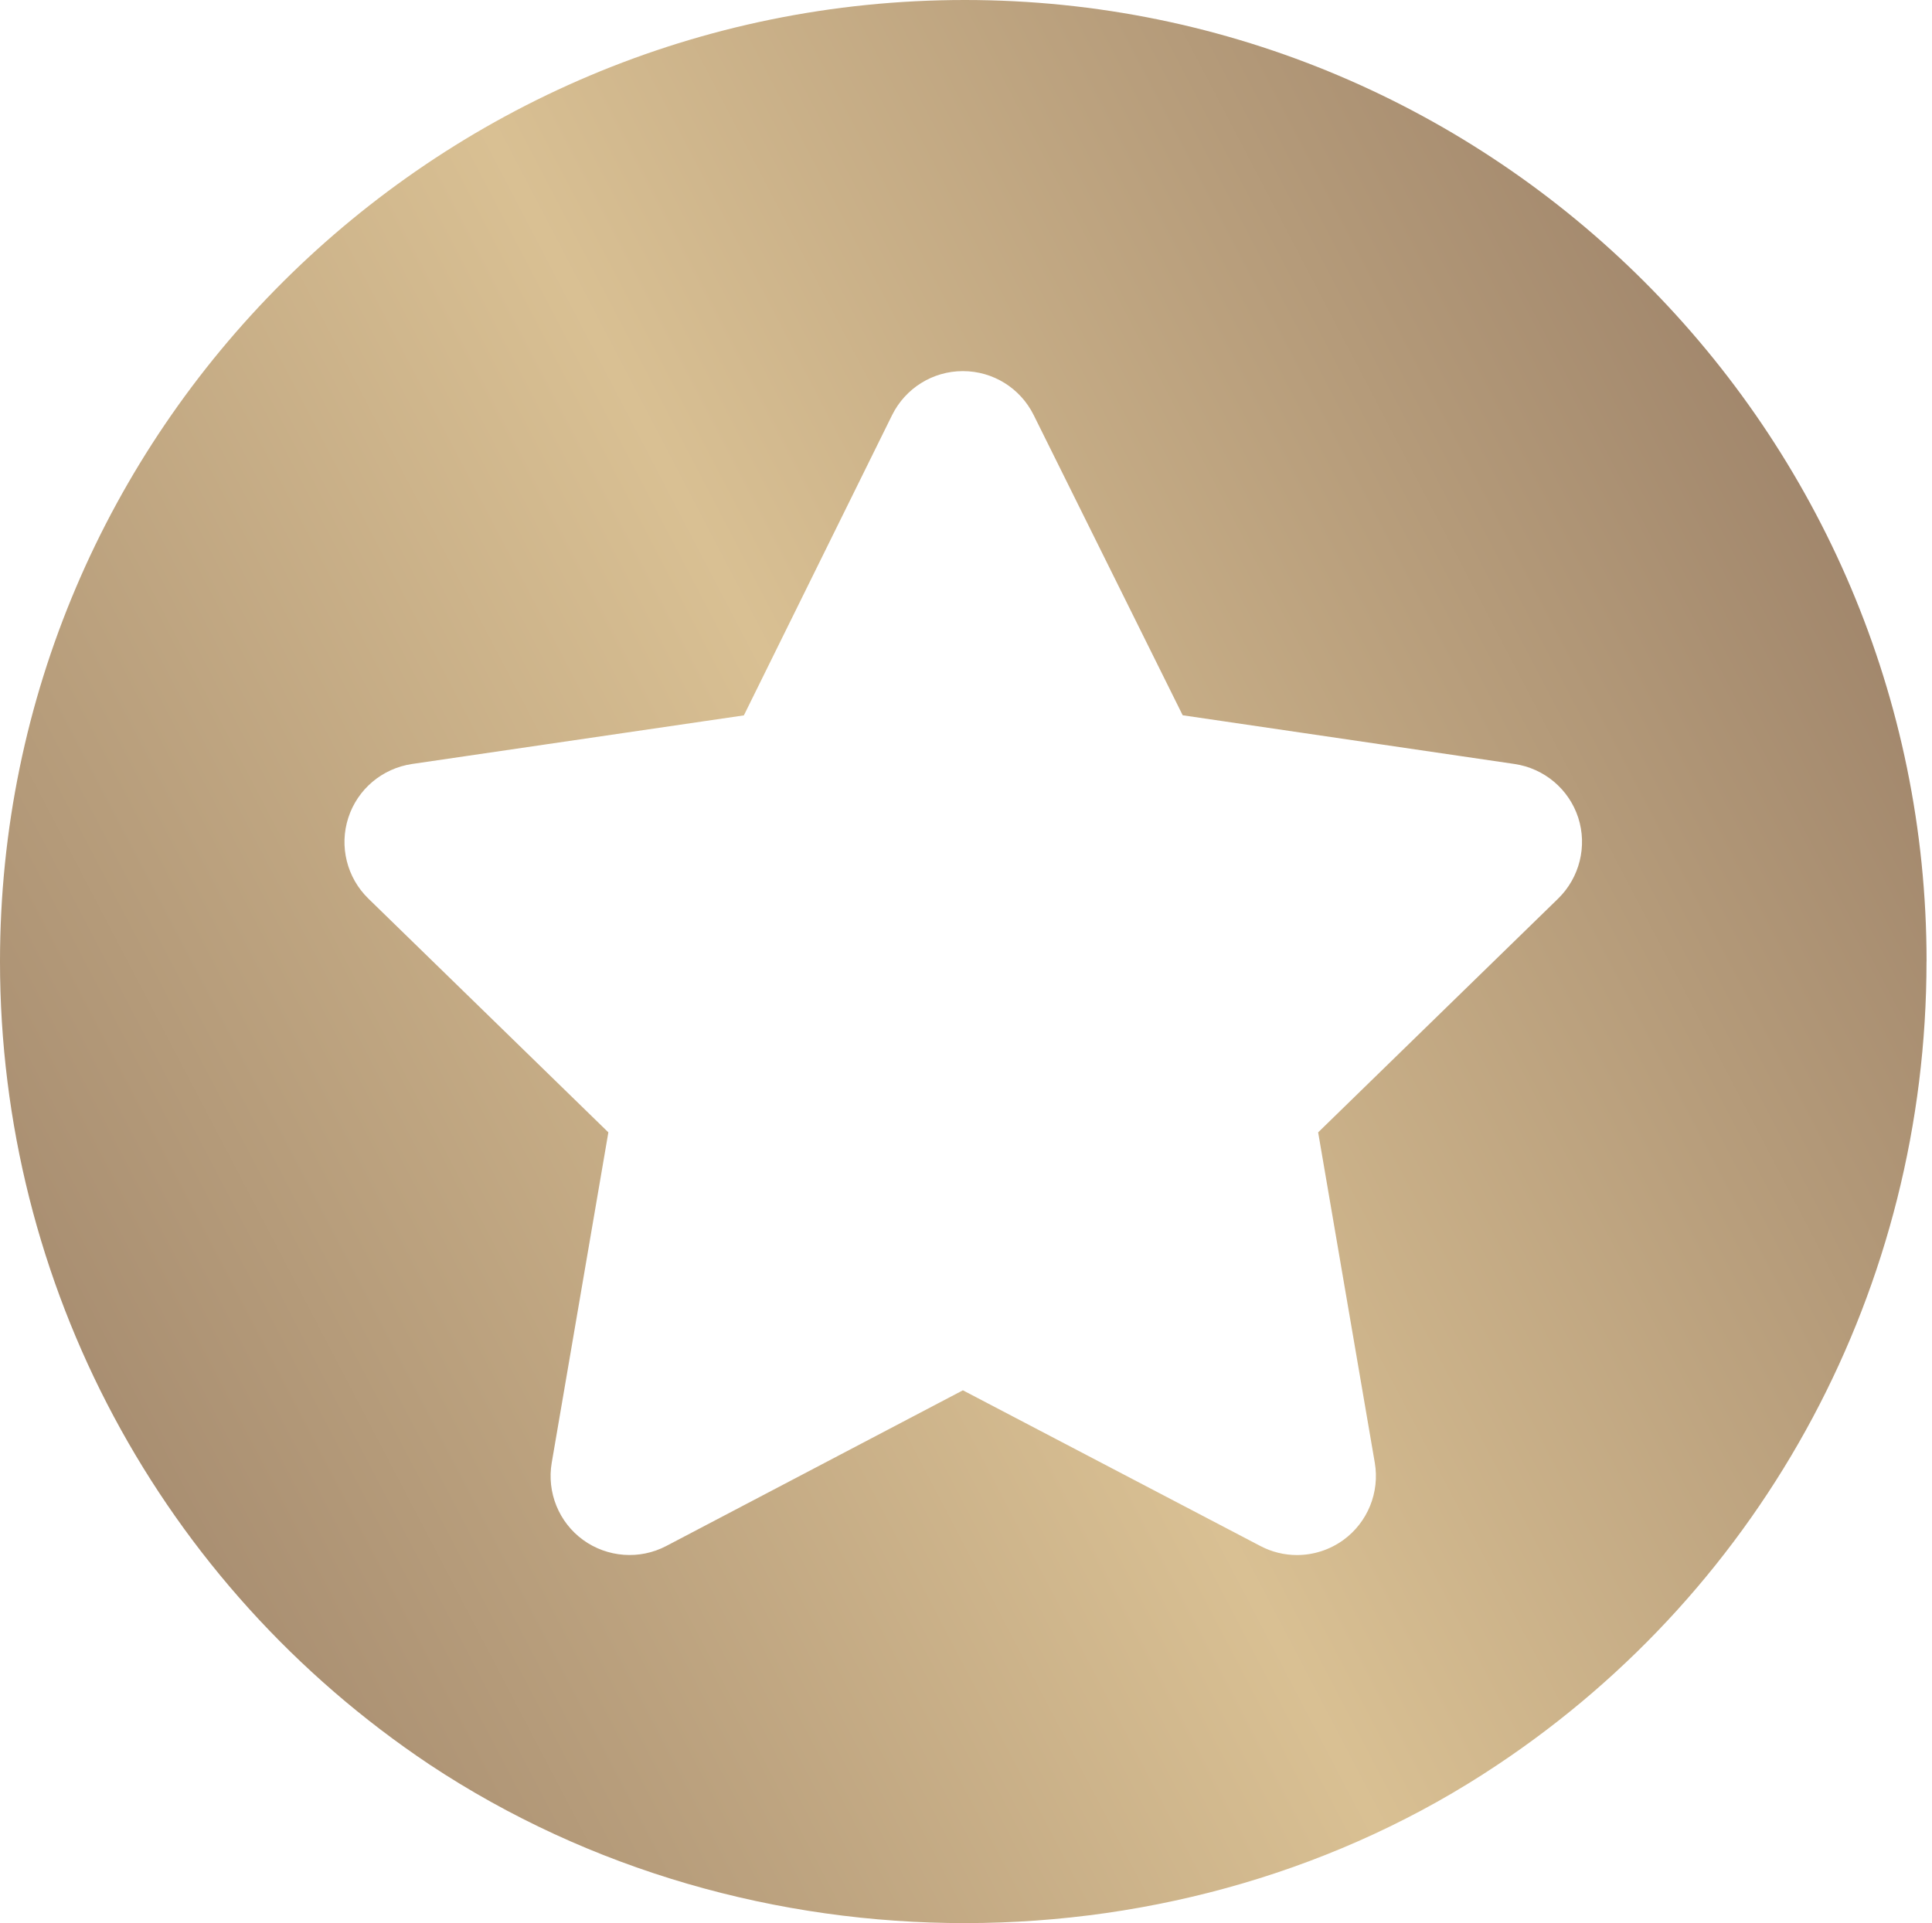 <?xml version="1.0" encoding="UTF-8"?> <svg xmlns="http://www.w3.org/2000/svg" width="230" height="229" viewBox="0 0 230 229" fill="none"> <path d="M229.353 114.492C229.353 51.36 177.993 0 114.861 0C51.534 0 0 51.36 0 114.492C0 152.964 19.113 188.712 51.126 210.114C89.281 235.418 140.849 235.151 178.22 210.186C210.23 188.883 229.346 153.101 229.346 114.492L229.353 114.492ZM185.495 107.002L156.923 134.84L163.666 174.183C164.264 177.705 162.822 181.269 159.932 183.374C158.294 184.563 156.346 185.173 154.402 185.173C152.909 185.173 151.415 184.817 150.044 184.096L114.631 165.556L79.315 184.096C76.145 185.759 72.305 185.466 69.415 183.374C66.525 181.269 65.082 177.709 65.681 174.183L72.424 134.84L43.851 107.002C41.292 104.507 40.363 100.772 41.466 97.373C42.57 93.97 45.506 91.5 49.054 90.974L88.557 85.186L106.202 49.429C107.793 46.221 111.048 44.192 114.621 44.192H114.634C118.207 44.192 121.462 46.212 123.053 49.416L140.796 85.173L180.299 90.974C183.847 91.5 186.784 93.974 187.887 97.373C188.978 100.772 188.048 104.507 185.494 107.002L185.495 107.002Z" fill="url(#paint0_linear_88_96)"></path> <defs> <linearGradient id="paint0_linear_88_96" x1="227.442" y1="-8.91882e-06" x2="-60.713" y2="150.685" gradientUnits="userSpaceOnUse"> <stop stop-color="#907560"></stop> <stop offset="0.483" stop-color="#D9C093"></stop> <stop offset="1" stop-color="#907560"></stop> </linearGradient> </defs> </svg> 